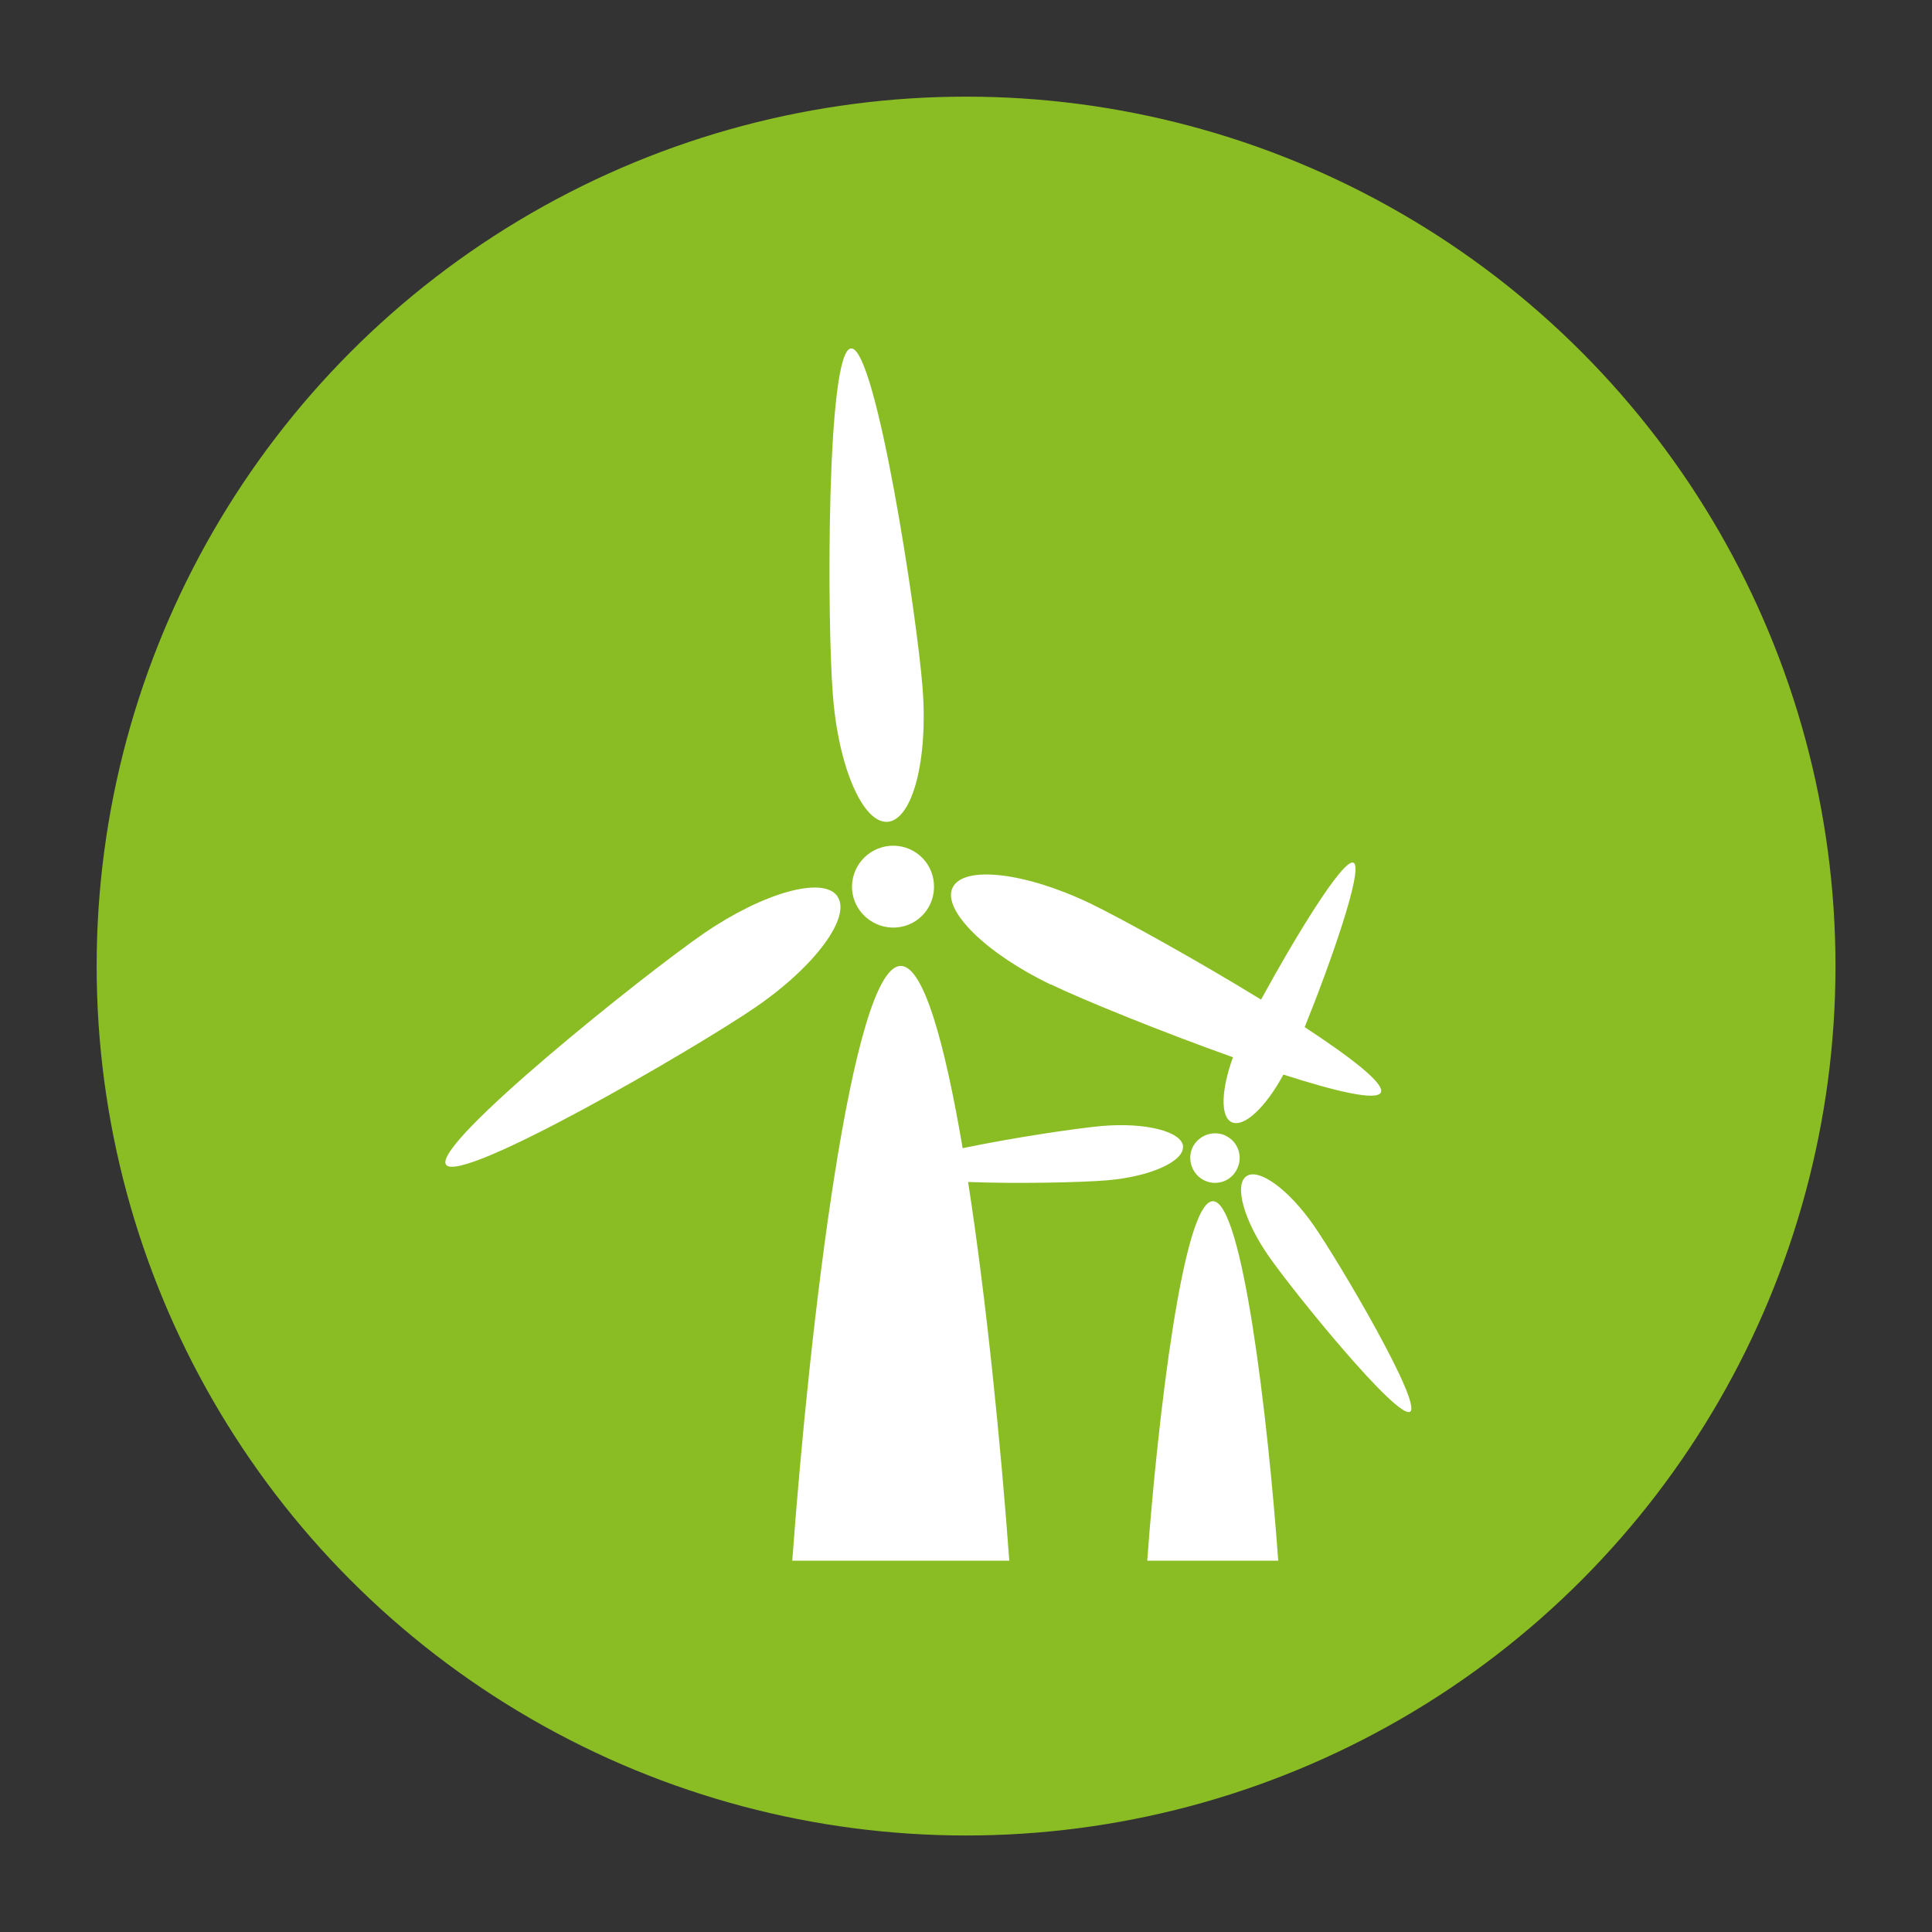 <?xml version="1.0" encoding="UTF-8"?><svg xmlns="http://www.w3.org/2000/svg" viewBox="0 0 141.73 141.73"><rect x="0" y="0" width="141.73" height="141.73" fill="#333333" stroke="none"/><g id="Ebene_1"><circle cx="70.87" cy="70.87" r="63.78" fill="#8abd24"/></g><g id="Ebene_2"><path d="M103.45,103.56c-.91.63-8.53-8.75-10.36-11.38-1.83-2.62-2.57-5.25-1.66-5.89.91-.64,3.12.98,4.94,3.6,1.83,2.63,7.97,13.04,7.08,13.67ZM86.79,84.1c-.1-1.1-2.76-1.77-5.94-1.5-1.83.16-6.55.86-10.23,1.63-1.32-7.75-2.87-13.37-4.54-13.37-3.6,0-6.69,26.32-7.96,43.63h15.92c-.62-8.48-1.68-19.13-3.02-27.78,3.72.14,8.36.03,10.15-.12,3.2-.26,5.7-1.39,5.61-2.49ZM89.92,83.31c-.92-.42-1.99-.04-2.44.87-.41.91-.02,1.99.88,2.42.91.43,1.99.04,2.4-.87.44-.9.05-2-.85-2.41ZM88.98,88.12c-2.18,0-4.05,15.91-4.82,26.37h9.61c-.76-10.46-2.62-26.37-4.79-26.37ZM65.11,60.29c1.83-.15,2.98-4.54,2.57-9.82-.4-5.27-3.42-25.06-5.25-24.91-1.82.14-1.76,20.16-1.33,25.43.4,5.27,2.2,9.43,4.02,9.3ZM77.1,72.22c2.35,1.13,8.07,3.46,13.35,5.34-.86,2.36-.94,4.36-.1,4.76.9.43,2.51-1.1,3.8-3.49,3.84,1.24,6.85,1.95,7.15,1.31.3-.64-2.18-2.56-5.59-4.79,1.78-4.39,4.38-11.69,3.58-12.06-.78-.36-4.51,5.87-6.78,10.04-4.79-2.94-10.21-5.93-12.56-7.07-4.77-2.28-9.28-2.79-10.07-1.14-.78,1.64,2.45,4.83,7.21,7.11ZM61.44,65.76c-1.03-1.51-5.39-.3-9.76,2.68-4.37,3-20,15.5-18.96,17,1.04,1.51,18.33-8.55,22.69-11.54,4.37-2.99,7.07-6.64,6.02-8.14ZM65.28,62.05c-1.66.14-2.89,1.58-2.77,3.23.13,1.64,1.59,2.88,3.24,2.76,1.66-.12,2.89-1.56,2.76-3.23-.12-1.66-1.57-2.89-3.22-2.76Z" fill="#fff"/></g></svg>